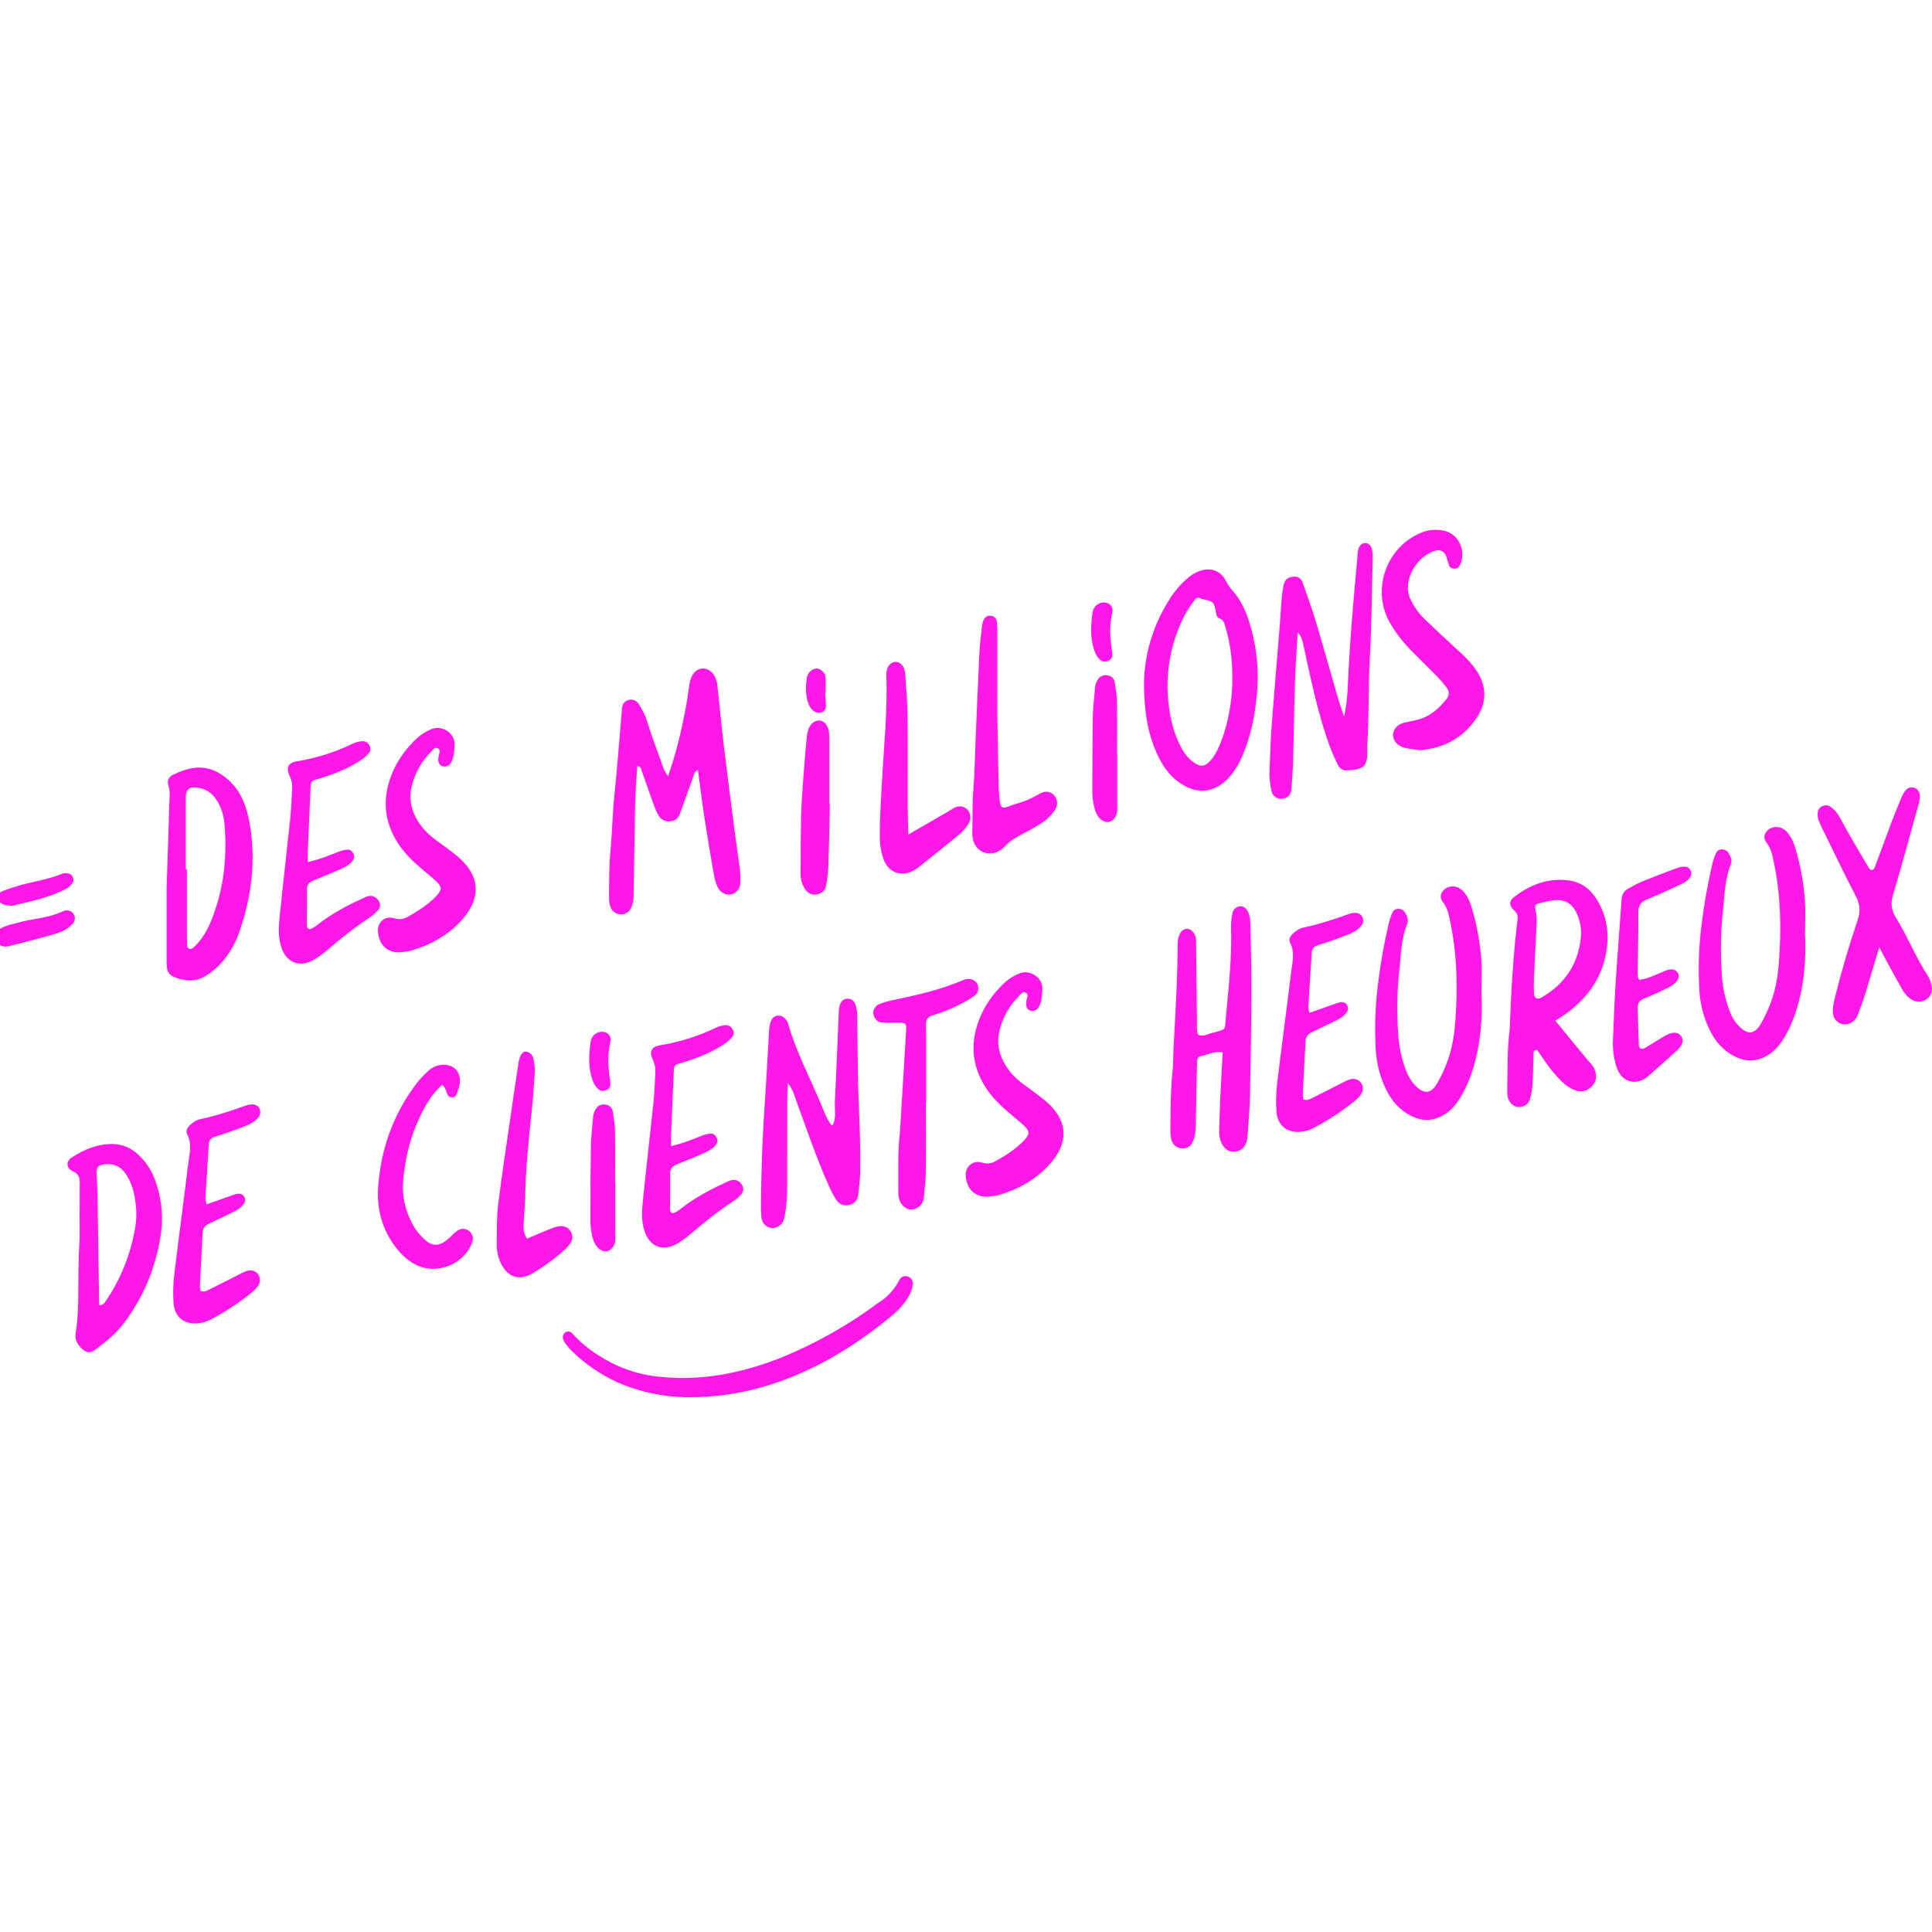 <svg width="256" height="256" viewBox="0 0 256 256" fill="none" xmlns="http://www.w3.org/2000/svg">
<g clip-path="url(#clip0_1245_2681)">
<path d="M249.007 125.507C248.303 127.867 247.735 129.826 247.129 131.774C246.836 132.714 246.498 133.643 246.129 134.556C246.039 134.788 245.904 134.999 245.731 135.178C245.559 135.357 245.353 135.5 245.125 135.598C244.05 136.06 242.935 135.352 242.865 134.156C242.823 133.446 242.991 132.762 243.164 132.074C244.023 128.653 245.007 125.27 246.145 121.934C246.539 120.778 246.469 119.814 245.901 118.729C244.494 116.045 243.19 113.305 241.851 110.586C241.54 109.95 241.214 109.322 240.968 108.664C240.857 108.332 240.82 107.979 240.862 107.631C240.934 106.899 241.857 106.457 242.475 106.858C243.132 107.282 243.558 107.877 243.94 108.593C245.098 110.77 246.379 112.879 247.635 115.005C247.866 115.4 248.252 115.363 248.411 114.941C249.13 113.033 249.823 111.105 250.543 109.193C250.939 108.138 251.368 107.094 251.791 106.049C251.919 105.721 252.068 105.402 252.239 105.094C252.595 104.468 253.081 104.226 253.612 104.373C254.143 104.521 254.46 105.037 254.387 105.715C254.317 106.202 254.209 106.682 254.064 107.152C253.003 110.954 251.976 114.765 250.845 118.545C250.512 119.655 250.582 120.56 251.191 121.539C252.755 124.053 253.819 126.84 255.464 129.32C255.728 129.718 255.869 130.223 255.968 130.699C256.037 131.049 255.993 131.412 255.843 131.736C255.692 132.06 255.443 132.328 255.131 132.501C254.53 132.832 253.916 132.81 253.321 132.461C252.756 132.13 252.357 131.636 252.041 131.082C251.382 129.916 250.739 128.742 250.096 127.569C249.792 127.011 249.507 126.452 249.007 125.507Z" fill="#FF17E9"/>
<path d="M239.177 123.693C239.322 126.735 239.123 129.752 238.353 132.712C237.907 134.428 237.292 136.074 236.361 137.589C235.646 138.756 234.753 139.717 233.429 140.225C232.461 140.596 231.52 140.632 230.546 140.274C228.878 139.659 227.67 138.53 226.818 136.998C225.805 135.178 225.292 133.204 225.168 131.143C225.01 128.326 225.103 125.501 225.447 122.701C225.775 119.972 226.25 117.262 226.868 114.584C226.988 114.035 227.17 113.502 227.409 112.994C227.7 112.398 228.621 112.406 229 112.969C229.318 113.453 229.562 113.99 229.332 114.56C228.522 116.56 228.525 118.702 228.291 120.787C227.972 123.588 227.972 126.419 228.152 129.24C228.258 130.789 228.582 132.316 229.112 133.776C229.399 134.576 229.793 135.322 230.396 135.945C231.536 137.124 232.453 137.092 233.284 135.726C233.78 134.875 234.206 133.983 234.556 133.061C235.24 131.343 235.547 129.52 235.696 127.7C236.072 123.114 235.969 118.542 234.996 114.022C234.817 113.189 234.643 112.373 234.093 111.683C233.763 111.269 233.661 110.805 233.987 110.316C234.329 109.801 234.804 109.574 235.419 109.583C236.035 109.591 236.487 109.908 236.867 110.345C237.386 110.943 237.672 111.664 237.899 112.41C238.587 114.708 239.013 117.076 239.172 119.47C239.257 120.867 239.177 122.283 239.177 123.693Z" fill="#FF17E9"/>
<path d="M217.203 129.834C218.361 129.701 219.362 129.168 220.394 128.742C220.789 128.578 221.165 128.407 221.608 128.456C221.785 128.472 221.953 128.539 222.093 128.648C222.233 128.756 222.339 128.903 222.398 129.07C222.504 129.335 222.427 129.619 222.264 129.871C221.946 130.367 221.461 130.671 220.958 130.917C219.945 131.412 218.918 131.884 217.873 132.301C217.259 132.545 216.979 132.92 217.002 133.573C217.058 135.195 217.085 136.817 217.156 138.438C217.179 138.968 217.544 139.119 218.038 138.824C218.947 138.282 219.829 137.693 220.755 137.183C221.71 136.653 222.452 136.759 222.812 137.381C223.119 137.911 222.969 138.476 222.181 139.211C220.942 140.365 219.661 141.473 218.394 142.597C216.997 143.835 214.863 143.667 214.141 141.203C213.819 140.118 213.679 138.986 213.726 137.855C213.832 135.39 213.909 132.922 214.066 130.46C214.303 126.731 214.611 123.006 214.858 119.277C214.904 118.574 215.152 118.055 215.767 117.728C216.382 117.402 217.006 117.048 217.656 116.781C219.156 116.17 220.67 115.593 222.189 115.026C222.519 114.909 222.866 114.844 223.216 114.834C223.598 114.817 223.874 115.046 224.039 115.388C224.215 115.754 224.084 116.082 223.859 116.366C223.451 116.882 222.843 117.124 222.274 117.39C220.933 118.016 219.584 118.63 218.212 119.183C217.372 119.521 217.074 120.031 217.087 120.951C217.12 123.42 217.032 125.891 217.005 128.36C217.001 128.834 216.906 129.333 217.203 129.834Z" fill="#FF17E9"/>
<path d="M212.697 126.848C213.281 124.291 213.087 121.796 211.758 119.47C210.91 117.991 209.694 116.926 207.98 116.677C205.244 116.279 202.829 117.17 200.678 118.823C199.959 119.376 199.916 119.965 200.583 120.58C200.986 120.952 201.154 121.243 201.085 121.815C200.538 126.366 200.247 130.933 200.078 135.519C200.065 135.871 200.067 136.226 200.023 136.579C199.686 139.176 199.798 141.791 199.719 144.397C199.704 144.749 199.735 145.101 199.811 145.446C199.981 146.168 200.675 146.739 201.324 146.695C202.02 146.647 202.546 146.285 202.739 145.611C202.914 145.002 203.024 144.377 203.066 143.745C203.146 142.408 203.155 141.066 203.201 139.726C203.21 139.471 203.142 139.153 203.664 139.102C204.026 139.626 204.425 140.196 204.817 140.771C205.453 141.704 206.184 142.57 206.997 143.355C207.448 143.804 207.98 144.164 208.565 144.415C209.464 144.786 210.242 144.638 210.898 143.981C211.555 143.325 211.651 142.554 211.271 141.649C211.071 141.175 210.7 140.854 210.386 140.476C208.994 138.799 207.616 137.108 206.086 135.243C206.732 134.819 207.217 134.535 207.666 134.201C210.179 132.321 211.992 129.942 212.697 126.848ZM204.219 132.197C203.677 132.508 203.281 132.245 203.259 131.593C203.236 130.891 203.226 130.187 203.259 129.486C203.365 127.173 203.495 124.861 203.601 122.547C203.623 122.06 203.645 121.557 203.556 121.082C203.321 119.837 203.293 119.834 204.209 119.631C204.688 119.525 205.163 119.388 205.648 119.313C207.364 119.065 208.469 119.737 209.075 121.394C209.386 122.187 209.531 123.037 209.499 123.889C209.224 127.599 207.431 130.355 204.219 132.197Z" fill="#FF17E9"/>
<path d="M196.297 131.569C196.442 134.611 196.243 137.627 195.473 140.588C195.027 142.303 194.412 143.95 193.481 145.465C192.766 146.631 191.873 147.593 190.549 148.101C189.581 148.472 188.64 148.508 187.666 148.15C185.998 147.535 184.79 146.406 183.937 144.873C182.925 143.054 182.412 141.08 182.288 139.018C182.13 136.202 182.223 133.376 182.567 130.576C182.895 127.847 183.37 125.138 183.988 122.46C184.108 121.911 184.29 121.377 184.529 120.869C184.82 120.273 185.741 120.282 186.12 120.845C186.438 121.328 186.682 121.866 186.452 122.435C185.642 124.436 185.645 126.578 185.411 128.663C185.092 131.464 185.092 134.295 185.272 137.115C185.378 138.665 185.702 140.192 186.232 141.651C186.519 142.452 186.913 143.198 187.516 143.821C188.656 145 189.573 144.968 190.404 143.602C190.9 142.75 191.326 141.859 191.676 140.937C192.36 139.219 192.667 137.396 192.816 135.576C193.192 130.99 193.089 126.418 192.116 121.898C191.937 121.064 191.763 120.249 191.213 119.559C190.883 119.145 190.781 118.681 191.107 118.192C191.449 117.677 191.924 117.45 192.539 117.458C193.155 117.467 193.607 117.784 193.987 118.221C194.506 118.819 194.792 119.54 195.019 120.286C195.707 122.584 196.133 124.952 196.292 127.346C196.377 128.743 196.297 130.159 196.297 131.569Z" fill="#FF17E9"/>
<path d="M173.501 134.21C174.684 133.792 175.669 133.44 176.657 133.097C176.987 132.982 177.319 132.84 177.662 132.798C177.837 132.767 178.017 132.794 178.175 132.876C178.333 132.958 178.459 133.09 178.535 133.251C178.717 133.614 178.608 133.95 178.385 134.232C177.938 134.802 177.294 135.108 176.66 135.416C175.705 135.876 174.751 136.315 173.805 136.786C173.347 137.014 173.021 137.345 172.995 137.919C172.883 140.24 172.745 142.56 172.632 144.881C172.618 145.154 172.688 145.429 172.716 145.676C173.228 145.888 173.601 145.626 173.964 145.448C175.227 144.827 176.473 144.176 177.729 143.54C178.103 143.35 178.471 143.138 178.874 143.019C179.484 142.836 180.089 143.066 180.369 143.51C180.523 143.748 180.598 144.029 180.583 144.312C180.567 144.595 180.463 144.866 180.285 145.087C180.068 145.365 179.822 145.62 179.552 145.846C177.858 147.227 176.03 148.435 174.094 149.451C173.597 149.719 173.053 149.891 172.492 149.958C170.607 150.177 169.299 149.216 169.142 147.316C169.046 146.05 169.077 144.778 169.234 143.519C169.818 138.625 170.493 133.744 171.079 128.851C171.235 127.55 171.623 126.22 170.946 124.918C170.74 124.522 170.922 124.089 171.257 123.77C171.672 123.379 172.127 123.028 172.693 122.914C174.765 122.48 176.765 121.817 178.751 121.101C179.017 121.008 179.296 120.96 179.577 120.958C179.939 120.958 180.273 121.087 180.471 121.42C180.584 121.602 180.639 121.813 180.628 122.027C180.618 122.241 180.544 122.446 180.415 122.617C179.944 123.265 179.222 123.613 178.506 123.889C177.263 124.378 175.996 124.814 174.722 125.216C174.192 125.382 173.849 125.601 173.813 126.197C173.669 128.587 173.507 130.975 173.364 133.365C173.351 133.567 173.427 133.774 173.501 134.21Z" fill="#FF17E9"/>
<path d="M158.767 137.129C159.438 137.38 160.039 137.022 160.621 136.867C162.575 136.336 162.273 136.568 162.431 134.852C162.799 130.85 163.251 126.855 163.121 122.824C163.116 122.19 163.183 121.558 163.321 120.939C163.42 120.444 163.963 120.066 164.402 120.084C164.882 120.102 165.159 120.411 165.357 120.804C165.655 121.388 165.681 122.027 165.692 122.663C165.742 125.626 165.833 128.591 165.819 131.555C165.799 136.072 165.728 140.589 165.632 145.106C165.594 146.867 165.438 148.625 165.321 150.384C165.303 150.736 165.241 151.084 165.135 151.42C165.025 151.758 164.813 152.054 164.529 152.267C164.244 152.48 163.9 152.599 163.544 152.608C162.824 152.638 162.325 152.276 161.988 151.697C161.67 151.141 161.516 150.507 161.545 149.867C161.592 148.317 161.632 146.766 161.703 145.215C161.79 143.323 161.906 141.431 162.015 139.439C160.859 139.254 159.983 139.782 159.056 139.962C158.744 140.022 158.632 140.301 158.622 140.598C158.605 141.092 158.595 141.586 158.584 142.082C158.538 144.415 158.487 146.739 158.449 149.069C158.437 149.78 158.379 150.479 158.111 151.145C157.825 151.86 157.351 152.205 156.683 152.184C155.953 152.166 155.361 151.692 155.185 150.929C155.112 150.585 155.078 150.233 155.087 149.881C155.109 147.27 155.087 144.66 155.358 142.057C155.475 140.936 155.453 139.802 155.512 138.673C155.742 134.306 156.025 129.941 156.036 125.565C156.036 124.929 156.052 124.292 156.354 123.706C156.524 123.381 156.787 123.135 157.154 123.084C157.626 123.018 157.959 123.296 158.207 123.657C158.551 124.154 158.488 124.74 158.495 125.299C158.537 128.545 158.56 131.793 158.601 135.04C158.628 135.738 158.497 136.449 158.767 137.129Z" fill="#FF17E9"/>
<path d="M130.89 158.567C129.499 158.649 128.143 157.857 127.966 155.867C127.853 154.604 128.891 153.672 130.118 154.045C130.81 154.257 131.329 154.194 131.907 153.865C133.32 153.061 134.701 152.211 135.801 150.989C136.457 150.261 136.45 149.898 135.728 149.201C135.171 148.663 134.561 148.182 133.967 147.682C132.669 146.588 131.442 145.434 130.53 143.976C128.799 141.208 128.559 138.299 129.682 135.266C130.402 133.314 131.584 131.661 133.093 130.234C133.665 129.708 134.327 129.288 135.046 128.994C136.39 128.416 138.227 129.468 138.121 131.131C138.072 131.909 138.052 132.679 137.674 133.388C137.585 133.581 137.434 133.74 137.246 133.839C137.059 133.939 136.843 133.973 136.633 133.939C136.232 133.893 135.946 133.488 135.954 133.005C135.954 132.867 135.994 132.728 136.008 132.588C136.048 132.205 136.405 131.724 135.832 131.503C135.451 131.357 135.224 131.77 134.99 132.007C133.736 133.258 132.855 134.833 132.444 136.555C132.029 138.252 132.387 139.76 133.268 141.197C133.866 142.174 134.671 142.96 135.579 143.644C136.534 144.365 137.529 145.043 138.451 145.808C141.56 148.385 141.73 151.4 138.981 154.39C137.161 156.369 134.893 157.595 132.349 158.348C131.886 158.487 131.376 158.497 130.89 158.567Z" fill="#FF17E9"/>
<path d="M122.692 146.085C122.692 149.12 122.715 152.156 122.68 155.19C122.668 156.315 122.522 157.439 122.428 158.563C122.414 158.774 122.37 158.982 122.297 159.18C122.039 159.833 121.508 160.165 120.849 160.278C120.319 160.369 119.63 159.899 119.326 159.323C119.084 158.87 119.027 158.388 119.03 157.889C119.049 155.279 118.938 152.667 119.242 150.064C119.284 149.714 119.29 149.361 119.311 149.009C119.568 144.786 119.824 140.563 120.079 136.34C120.12 135.675 119.942 135.512 119.205 135.514C118.431 135.514 117.654 135.547 116.884 135.493C116.247 135.448 115.886 135 115.731 134.41C115.606 133.933 115.964 133.263 116.519 133.047C117.112 132.821 117.722 132.643 118.344 132.517C121.448 131.86 124.545 131.186 127.478 129.927C127.672 129.841 127.874 129.776 128.082 129.732C128.64 129.621 129.293 129.93 129.517 130.394C129.636 130.652 129.665 130.942 129.6 131.219C129.535 131.495 129.379 131.742 129.157 131.92C128.641 132.287 128.101 132.618 127.54 132.912C126.299 133.585 124.991 134.124 123.636 134.521C122.989 134.715 122.682 135.028 122.702 135.702C122.727 136.619 122.725 137.537 122.725 138.459C122.725 140.999 122.725 143.54 122.725 146.082L122.692 146.085Z" fill="#FF17E9"/>
<path d="M104.392 143.514C104.358 144.468 104.318 145.076 104.317 145.678C104.31 149.417 104.307 153.155 104.309 156.894C104.309 158.235 104.268 159.573 104.011 160.896C103.973 161.174 103.914 161.449 103.834 161.718C103.629 162.281 102.926 162.739 102.349 162.726C101.993 162.716 101.652 162.579 101.388 162.339C101.124 162.099 100.955 161.773 100.911 161.419C100.843 160.789 100.817 160.155 100.835 159.521C100.862 154.937 101.039 150.358 101.365 145.785C101.577 142.691 101.72 139.593 101.912 136.498C101.93 136.078 102.016 135.663 102.165 135.27C102.495 134.454 103.485 134.331 104.055 135.005C104.19 135.165 104.342 135.339 104.397 135.535C105.452 139.282 107.282 142.714 108.777 146.279C109.181 147.242 109.519 148.251 110.176 149.089C110.205 149.098 110.237 149.1 110.267 149.094C110.297 149.089 110.326 149.076 110.351 149.057C110.855 148.072 110.572 147.009 110.624 145.982C110.82 142.181 110.955 138.377 111.125 134.575C111.15 134.016 111.11 133.441 111.39 132.918C111.569 132.584 111.84 132.369 112.213 132.339C112.666 132.303 113.04 132.47 113.255 132.898C113.616 133.62 113.58 134.403 113.593 135.178C113.654 138.987 113.636 142.798 113.805 146.602C113.935 149.492 114.017 152.379 113.98 155.269C113.967 156.251 113.845 157.235 113.741 158.215C113.658 158.998 113.218 159.523 112.439 159.683C111.745 159.826 111.166 159.534 110.799 158.967C110.424 158.372 110.095 157.749 109.815 157.104C108.202 153.499 106.938 149.755 105.578 146.049C105.302 145.292 105.134 144.464 104.392 143.514Z" fill="#FF17E9"/>
<path d="M88.921 151.863C90.522 151.499 91.748 150.978 92.989 150.492C93.377 150.334 93.788 150.238 94.206 150.208C94.58 150.189 94.842 150.471 94.993 150.816C95.05 150.944 95.073 151.085 95.058 151.226C95.044 151.366 94.992 151.499 94.909 151.613C94.542 152.17 93.971 152.472 93.399 152.729C92.179 153.278 90.941 153.783 89.7 154.28C89.115 154.513 88.791 154.854 88.798 155.53C88.817 157.08 88.784 158.631 88.78 160.182C88.78 160.379 88.78 160.598 89.133 160.761C89.743 160.62 90.246 160.11 90.799 159.713C92.58 158.427 94.51 157.421 96.508 156.52C97.072 156.266 97.588 156.239 98.068 156.695C98.532 157.137 98.644 157.755 98.253 158.204C97.932 158.576 97.563 158.904 97.154 159.177C95.139 160.49 93.281 161.999 91.453 163.553C90.919 164.015 90.346 164.428 89.739 164.788C87.83 165.898 86.085 165.205 85.403 163.126C84.971 161.813 85.049 160.467 85.183 159.141C85.629 154.727 86.149 150.32 86.608 145.908C86.74 144.648 86.762 143.375 86.838 142.108C86.88 141.551 86.773 140.992 86.529 140.489C85.984 139.339 86.302 138.697 87.476 138.505C90.051 138.086 92.552 137.296 94.9 136.158C95.282 135.982 95.692 135.874 96.111 135.84C96.564 135.797 96.917 136.052 97.12 136.468C97.201 136.626 97.232 136.806 97.207 136.982C97.183 137.159 97.105 137.323 96.983 137.454C96.652 137.817 96.278 138.137 95.868 138.408C94.383 139.385 92.761 140.053 91.082 140.602C90.681 140.732 90.273 140.845 89.868 140.965C89.484 141.079 89.293 141.333 89.296 141.734C89.296 141.804 89.286 141.875 89.283 141.946C89.161 144.762 89.039 147.577 88.919 150.391C88.901 150.81 88.921 151.228 88.921 151.863Z" fill="#FF17E9"/>
<path fill-rule="evenodd" clip-rule="evenodd" d="M80.891 137.991C81.053 137.324 80.546 136.759 79.86 136.713C79.471 136.69 79.087 136.817 78.788 137.069C78.49 137.32 78.299 137.677 78.257 138.065C78.029 139.729 77.933 141.405 78.488 143.042C78.671 143.584 78.924 144.063 79.401 144.409C79.9 144.769 80.801 144.41 80.876 143.795C80.895 143.588 80.884 143.38 80.846 143.176C80.567 141.444 80.467 139.722 80.891 137.991ZM81.536 163.539V156.783H81.504C81.504 156.119 81.506 155.455 81.508 154.792C81.513 153.132 81.519 151.473 81.491 149.815C81.478 149.022 81.35 148.228 81.223 147.441C81.216 147.396 81.209 147.351 81.202 147.307C81.116 146.774 80.767 146.438 80.209 146.364C79.965 146.319 79.714 146.351 79.488 146.454C79.263 146.557 79.075 146.727 78.949 146.941C78.725 147.3 78.597 147.712 78.578 148.135C78.548 148.515 78.512 148.895 78.476 149.275C78.393 150.156 78.31 151.037 78.295 151.919C78.25 154.427 78.244 156.935 78.237 159.442C78.235 160.102 78.234 160.762 78.231 161.422C78.218 161.914 78.243 162.407 78.305 162.896C78.412 163.593 78.536 164.291 78.901 164.911C79.281 165.551 79.918 165.915 80.448 165.789C81.016 165.653 81.464 165.086 81.526 164.387C81.545 164.182 81.541 163.977 81.538 163.773C81.537 163.695 81.536 163.617 81.536 163.539Z" fill="#FF17E9"/>
<path d="M69.836 164.129C71.003 163.64 72.089 163.149 73.204 162.721C74.415 162.258 75.179 162.436 75.643 163.205C76.04 163.871 75.868 164.615 74.99 165.432C73.599 166.735 72.059 167.869 70.401 168.81C68.734 169.745 67.239 169.178 66.392 167.431C66.01 166.67 65.816 165.829 65.826 164.978C65.858 163.217 65.783 161.438 65.998 159.696C66.529 155.434 67.184 151.187 67.801 146.935C68.093 144.913 68.383 142.889 68.7 140.872C68.871 139.78 69.29 139.221 69.804 139.355C70.659 139.581 70.719 140.34 70.815 141.035C70.87 141.455 70.881 141.879 70.847 142.301C70.727 143.989 70.635 145.68 70.442 147.361C70.013 151.214 69.653 155.07 69.575 158.95C69.553 160.005 69.43 161.058 69.391 162.113C69.359 162.74 69.349 163.387 69.836 164.129Z" fill="#FF17E9"/>
<path d="M58.577 143.754C56.868 145.294 55.951 147.206 55.13 149.148C54.19 151.374 53.706 153.728 53.446 156.118C53.212 158.168 53.611 160.239 54.589 162.056C54.809 162.498 55.074 162.916 55.379 163.305C57.022 165.277 58.05 165.531 59.887 163.7C60.126 163.441 60.397 163.213 60.692 163.021C61.144 162.756 61.629 162.739 62.085 163.061C62.321 163.221 62.498 163.453 62.59 163.723C62.681 163.993 62.681 164.286 62.59 164.556C61.586 167.501 57.86 169.009 55.108 167.587C54.016 167.025 53.152 166.219 52.417 165.248C50.626 162.888 49.902 160.15 50.107 157.283C50.468 152.259 52.104 147.635 55.179 143.583C55.658 142.974 56.188 142.406 56.763 141.887C57.177 141.497 57.695 141.236 58.254 141.137C59.991 140.827 61.185 141.956 60.898 143.693C60.801 144.176 60.652 144.647 60.454 145.098C60.3 145.478 59.605 145.511 59.377 145.169C59.107 144.761 59.153 144.194 58.577 143.754Z" fill="#FF17E9"/>
<path d="M27.36 159.588C28.542 159.17 29.527 158.818 30.515 158.475C30.845 158.36 31.177 158.218 31.52 158.176C31.695 158.145 31.875 158.172 32.033 158.254C32.191 158.336 32.318 158.467 32.393 158.629C32.575 158.992 32.466 159.328 32.243 159.61C31.796 160.18 31.152 160.486 30.518 160.794C29.563 161.254 28.609 161.693 27.663 162.164C27.205 162.392 26.879 162.723 26.853 163.297C26.741 165.618 26.603 167.938 26.49 170.259C26.476 170.531 26.546 170.807 26.574 171.054C27.086 171.266 27.459 171.004 27.822 170.826C29.085 170.205 30.331 169.554 31.587 168.918C31.961 168.728 32.329 168.516 32.732 168.397C33.342 168.214 33.947 168.444 34.227 168.888C34.381 169.126 34.456 169.407 34.441 169.69C34.425 169.973 34.321 170.244 34.143 170.465C33.926 170.743 33.68 170.998 33.41 171.224C31.716 172.605 29.887 173.813 27.952 174.829C27.455 175.097 26.911 175.268 26.35 175.336C24.465 175.555 23.157 174.594 23 172.693C22.904 171.428 22.935 170.156 23.092 168.896C23.676 164.003 24.351 159.122 24.937 154.229C25.093 152.928 25.481 151.598 24.804 150.296C24.598 149.9 24.78 149.466 25.115 149.148C25.53 148.757 25.985 148.406 26.551 148.292C28.623 147.858 30.623 147.195 32.609 146.479C32.875 146.386 33.154 146.338 33.435 146.336C33.797 146.336 34.131 146.465 34.329 146.798C34.442 146.98 34.497 147.191 34.486 147.405C34.477 147.619 34.402 147.824 34.273 147.995C33.802 148.643 33.08 148.991 32.364 149.267C31.121 149.756 29.854 150.192 28.58 150.594C28.05 150.76 27.707 150.978 27.671 151.575C27.527 153.965 27.365 156.353 27.222 158.743C27.209 158.944 27.285 159.152 27.36 159.588Z" fill="#FF17E9"/>
<path d="M20.585 156.465C20.121 155.128 19.335 153.926 18.295 152.966C17.316 152.071 16.189 151.594 14.853 151.587C12.874 151.587 11.141 152.312 9.521 153.362C8.724 153.88 8.742 154.781 9.638 155.187C10.453 155.556 10.578 156.054 10.569 156.821C10.541 159.709 10.558 162.598 10.558 164.291C10.181 169.209 10.644 172.957 10.02 176.667C9.879 177.503 10.271 178.167 10.868 178.728C11.434 179.258 11.95 179.344 12.565 178.886C13.98 177.835 15.347 176.738 16.426 175.309C18.984 171.916 20.562 168.13 21.251 163.952C21.683 161.441 21.454 158.86 20.585 156.465ZM17.609 164.187C16.932 167.144 15.702 169.946 13.983 172.445C13.828 172.669 13.687 172.922 13.142 172.946C13.07 168.006 13.003 163.155 12.923 158.304C12.906 157.32 12.824 156.337 12.792 155.353C12.771 154.717 13.018 154.432 13.609 154.325C15.079 154.061 16.107 154.545 16.928 155.968C17.682 157.275 17.935 158.725 18.044 160.21C18.144 161.566 17.913 162.887 17.609 164.187Z" fill="#FF17E9"/>
<path d="M188.187 99.414C187.494 99.308 186.788 99.243 186.104 99.083C185.149 98.859 184.532 98.097 184.594 97.309C184.651 96.567 185.216 95.968 186.1 95.752C186.714 95.601 187.342 95.51 187.951 95.342C189.517 94.911 190.662 93.882 191.653 92.656C192.059 92.155 192.07 91.607 191.686 91.101C191.305 90.595 190.893 90.114 190.451 89.66C189.315 88.5 188.147 87.373 187.009 86.216C185.912 85.115 184.961 83.878 184.179 82.535C181.668 78.161 183.673 72.462 188.37 70.561C189.361 70.164 190.453 70.095 191.486 70.364C193.395 70.835 194.349 73.227 193.395 74.975C193.329 75.1 193.228 75.203 193.104 75.271C192.98 75.34 192.839 75.37 192.698 75.359C192.395 75.349 192.126 75.215 192.017 74.941C191.838 74.488 191.752 73.997 191.567 73.548C191.459 73.323 191.28 73.14 191.057 73.029C190.834 72.917 190.581 72.883 190.336 72.933C187.767 73.549 185.716 76.941 186.903 79.414C187.351 80.376 187.968 81.25 188.725 81.993C190.096 83.314 191.485 84.616 192.893 85.899C193.885 86.804 194.872 87.702 195.625 88.831C197.033 90.941 197.045 93.072 195.637 95.16C193.869 97.788 191.328 99.122 188.187 99.414Z" fill="#FF17E9"/>
<path d="M178.099 94.954C178.379 93.659 178.542 92.34 178.586 91.015C178.832 85.241 179.336 79.486 179.871 73.732C179.917 73.245 179.888 72.742 180.213 72.32C180.292 72.204 180.399 72.109 180.525 72.045C180.65 71.981 180.79 71.949 180.931 71.953C181.072 71.957 181.21 71.998 181.33 72.073C181.45 72.147 181.548 72.252 181.614 72.377C181.872 72.824 181.913 73.307 181.899 73.808C181.773 78.389 181.751 82.977 181.493 87.55C181.309 90.793 181.387 94.034 181.252 97.272C181.216 98.12 181.146 98.969 181.166 99.808C181.201 101.692 180.373 102.018 178.392 102.084C177.852 102.102 177.457 101.753 177.237 101.282C176.849 100.454 176.462 99.621 176.152 98.762C175.074 95.774 174.312 92.696 173.612 89.603C173.285 88.16 172.982 86.712 172.666 85.266C172.549 84.736 172.364 84.228 171.953 83.782C171.828 86.009 171.66 88.226 171.588 90.45C171.481 93.834 171.448 97.218 171.354 100.603C171.318 101.939 171.225 103.275 171.117 104.607C171.063 105.271 170.673 105.679 170.106 105.809C169.347 105.983 168.674 105.609 168.486 104.84C168.259 103.877 168.172 102.887 168.229 101.9C168.315 100.069 168.345 98.236 168.482 96.409C168.833 91.773 169.233 87.142 169.607 82.507C169.691 81.454 169.732 80.395 169.825 79.343C169.875 78.711 169.968 78.084 170.102 77.465C170.264 76.754 170.717 76.448 171.48 76.404C172.066 76.373 172.435 76.709 172.605 77.193C173.241 78.985 173.884 80.777 174.429 82.601C175.44 85.975 176.381 89.369 177.362 92.752C177.532 93.34 177.75 93.917 178.099 94.954Z" fill="#FF17E9"/>
<path d="M165.432 82.119C164.976 80.733 164.351 79.429 163.376 78.33C162.996 77.916 162.675 77.452 162.421 76.951C161.813 75.71 160.567 75.2 159.224 75.573C158.386 75.807 157.699 76.296 157.066 76.871C156.161 77.715 155.382 78.685 154.752 79.751C152.596 83.273 151.614 87.12 151.585 90.601C151.608 94.409 152.115 97.485 153.537 100.355C154.302 101.901 155.34 103.218 156.881 104.083C158.886 105.204 160.838 104.957 162.502 103.366C163.411 102.497 164.053 101.444 164.556 100.308C165.723 97.666 166.279 94.887 166.542 92.017C166.861 88.677 166.483 85.306 165.432 82.119ZM163.294 90.453C163.237 92.549 162.884 95.405 161.846 98.142C161.507 99.035 161.118 99.906 160.505 100.65C159.699 101.629 159.076 101.704 158.058 100.939C157.127 100.239 156.574 99.258 156.107 98.218C155.415 96.657 155.04 95.007 154.849 93.322C154.411 89.627 154.983 85.882 156.503 82.485C156.968 81.456 157.546 80.483 158.227 79.582C158.46 79.264 158.702 79.052 159.104 79.311C159.166 79.344 159.234 79.366 159.304 79.377C160.865 79.73 160.868 79.73 161.137 81.243C161.189 81.536 161.276 81.839 161.555 81.934C162.172 82.146 162.261 82.676 162.403 83.178C163.025 85.288 163.33 87.444 163.294 90.453Z" fill="#FF17E9"/>
<path fill-rule="evenodd" clip-rule="evenodd" d="M147.398 81.109C147.561 80.442 147.054 79.877 146.368 79.832C145.978 79.808 145.594 79.935 145.295 80.187C144.997 80.439 144.807 80.796 144.764 81.183C144.536 82.847 144.441 84.523 144.995 86.161C145.179 86.702 145.431 87.182 145.908 87.527C146.407 87.888 147.308 87.528 147.384 86.913C147.402 86.707 147.392 86.498 147.353 86.294C147.074 84.563 146.974 82.841 147.398 81.109ZM148.043 106.657V99.901H148.011C148.011 99.237 148.014 98.574 148.016 97.91C148.021 96.251 148.026 94.592 147.999 92.934C147.986 92.14 147.858 91.347 147.731 90.559C147.724 90.514 147.716 90.47 147.709 90.425C147.623 89.893 147.274 89.557 146.717 89.483C146.473 89.438 146.221 89.469 145.996 89.572C145.77 89.675 145.582 89.845 145.457 90.059C145.232 90.419 145.104 90.83 145.085 91.253C145.055 91.633 145.019 92.013 144.984 92.393C144.901 93.274 144.818 94.155 144.802 95.037C144.758 97.545 144.751 100.053 144.745 102.561C144.743 103.221 144.741 103.88 144.739 104.54C144.726 105.033 144.75 105.526 144.813 106.015C144.919 106.711 145.043 107.409 145.409 108.029C145.789 108.67 146.425 109.033 146.955 108.907C147.524 108.772 147.971 108.204 148.034 107.506C148.052 107.3 148.049 107.095 148.046 106.891C148.044 106.813 148.043 106.735 148.043 106.657Z" fill="#FF17E9"/>
<path d="M132.154 95.142C132.196 97.326 132.26 100.639 132.322 103.95C132.322 104.091 132.322 104.233 132.33 104.374C132.566 107.936 132.534 107.097 135.113 106.365C136.068 106.095 136.936 105.641 137.801 105.158C138.572 104.726 139.225 104.863 139.71 105.426C140.166 105.956 140.21 106.737 139.756 107.379C139.223 108.129 138.543 108.762 137.757 109.241C137.097 109.646 136.417 110.018 135.732 110.379C134.795 110.873 133.857 111.352 133.133 112.16C132.944 112.369 132.725 112.551 132.484 112.698C130.993 113.617 129.245 112.858 128.899 111.136C128.841 110.787 128.821 110.434 128.839 110.082C128.875 108.179 128.839 106.27 128.992 104.376C129.143 102.547 129.166 100.719 129.24 98.889C129.405 94.807 129.572 90.725 129.77 86.644C129.828 85.45 129.982 84.26 130.107 83.069C130.132 82.79 130.195 82.514 130.295 82.252C130.464 81.828 130.768 81.541 131.256 81.583C131.471 81.59 131.675 81.677 131.83 81.826C131.984 81.975 132.078 82.177 132.092 82.391C132.145 82.951 132.167 83.514 132.155 84.077C132.157 87.386 132.154 90.699 132.154 95.142Z" fill="#FF17E9"/>
<path d="M120.359 110.579C122.331 109.441 123.965 108.498 125.603 107.551C125.847 107.41 126.082 107.252 126.322 107.108C126.929 106.743 127.525 106.731 128.088 107.19C128.597 107.605 128.762 108.477 128.353 109.121C128.02 109.66 127.605 110.145 127.124 110.558C125.335 112.042 123.505 113.483 121.687 114.936C121.521 115.067 121.346 115.186 121.163 115.292C119.474 116.272 117.724 115.671 117.067 113.825C116.743 112.89 116.579 111.907 116.583 110.918C116.563 108.374 116.734 105.849 116.876 103.315C117.134 98.742 117.606 94.176 117.452 89.586C117.433 89.012 117.498 88.465 117.936 88.021C118.033 87.92 118.15 87.84 118.28 87.786C118.409 87.731 118.548 87.704 118.689 87.705C118.829 87.706 118.968 87.735 119.096 87.791C119.225 87.847 119.341 87.928 119.437 88.031C119.797 88.414 119.926 88.879 119.956 89.381C120.062 91.209 120.236 93.037 120.257 94.866C120.304 98.816 120.266 102.767 120.275 106.716C120.277 107.905 120.325 109.092 120.359 110.579Z" fill="#FF17E9"/>
<path fill-rule="evenodd" clip-rule="evenodd" d="M109.374 92.352C109.359 92.184 109.345 92.015 109.332 91.847L109.4 91.851C109.4 91.64 109.403 91.429 109.406 91.218C109.412 90.73 109.419 90.243 109.391 89.758C109.359 89.206 108.842 88.677 108.347 88.592C107.876 88.506 107.266 88.895 107.028 89.44C106.965 89.564 106.919 89.697 106.894 89.834C106.769 90.879 106.716 91.926 107.018 92.951C107.157 93.422 107.383 93.862 107.78 94.181C108.131 94.464 108.522 94.549 108.946 94.364C109.313 94.202 109.452 93.875 109.446 93.516C109.441 93.128 109.407 92.74 109.374 92.352ZM109.915 108.734C109.93 108.006 109.945 107.277 109.961 106.548L109.89 106.552C109.894 103.8 109.894 101.048 109.89 98.296C109.899 97.871 109.883 97.446 109.845 97.023C109.752 96.177 109.262 95.556 108.646 95.473C108.03 95.39 107.357 95.898 107.107 96.674C107 97.01 106.929 97.356 106.895 97.707C106.747 99.321 106.6 100.936 106.485 102.553C106.465 102.835 106.444 103.118 106.424 103.4C106.311 104.947 106.198 106.494 106.156 108.042C106.108 109.809 106.101 111.574 106.094 113.342C106.091 114.115 106.088 114.888 106.082 115.662C106.057 116.373 106.233 117.076 106.589 117.692C106.937 118.268 107.468 118.646 108.173 118.529C108.842 118.419 109.358 118.034 109.471 117.319C109.621 116.487 109.719 115.646 109.764 114.802C109.831 112.78 109.873 110.759 109.915 108.734Z" fill="#FF17E9"/>
<path d="M88.513 102.873C89.587 99.832 90.239 97.023 90.796 94.19C91.027 93.016 91.166 91.824 91.356 90.642C91.561 89.369 92.215 88.608 93.113 88.581C94.061 88.551 94.89 89.416 95.044 90.73C95.346 93.318 95.563 95.918 95.873 98.505C96.352 102.492 96.873 106.473 97.388 110.456C97.586 111.993 97.831 113.524 98.019 115.063C98.097 115.694 98.124 116.33 98.1 116.965C98.071 117.755 97.57 118.343 96.898 118.507C96.246 118.66 95.483 118.327 95.137 117.629C94.889 117.123 94.714 116.585 94.616 116.031C94.177 113.534 93.752 111.034 93.369 108.527C93.04 106.371 92.773 104.206 92.474 102.005C91.894 102.281 91.912 102.824 91.753 103.24C91.18 104.754 90.664 106.291 90.1 107.809C89.888 108.366 89.499 108.763 88.867 108.832C88.164 108.913 87.621 108.637 87.255 108.047C87.074 107.743 86.92 107.424 86.797 107.092C86.566 106.503 86.357 105.903 86.146 105.305C85.771 104.244 85.404 103.176 85.025 102.113C84.935 101.86 84.9 101.554 84.44 101.498C84.341 103.246 84.196 104.989 84.155 106.734C84.069 110.401 84.049 114.069 83.974 117.736C83.958 118.506 84.005 119.289 83.731 120.04C83.464 120.772 83.047 121.128 82.362 121.153C81.62 121.181 81.031 120.752 80.821 119.97C80.736 119.629 80.696 119.278 80.703 118.927C80.712 116.812 80.703 114.702 80.904 112.588C81.127 110.205 81.156 107.807 81.406 105.419C81.795 101.708 82.067 97.98 82.388 94.26C82.394 94.19 82.395 94.118 82.399 94.047C82.434 93.442 82.631 92.933 83.275 92.755C83.92 92.577 84.408 92.885 84.708 93.391C85.094 94.05 85.475 94.698 85.709 95.464C86.37 97.618 87.177 99.727 87.936 101.847C88.025 102.109 88.203 102.333 88.513 102.873Z" fill="#FF17E9"/>
<path d="M53.006 126.188C51.615 126.27 50.259 125.478 50.082 123.488C49.969 122.225 51.007 121.293 52.233 121.666C52.926 121.878 53.445 121.815 54.023 121.486C55.436 120.682 56.817 119.832 57.917 118.61C58.573 117.882 58.566 117.519 57.844 116.822C57.287 116.284 56.677 115.803 56.083 115.303C54.785 114.209 53.558 113.055 52.646 111.598C50.915 108.829 50.675 105.92 51.798 102.887C52.518 100.935 53.7 99.282 55.209 97.855C55.781 97.329 56.443 96.909 57.162 96.615C58.506 96.038 60.343 97.089 60.237 98.752C60.188 99.53 60.168 100.3 59.79 101.009C59.7 101.202 59.55 101.361 59.362 101.46C59.175 101.56 58.959 101.595 58.749 101.56C58.348 101.514 58.062 101.109 58.069 100.627C58.069 100.488 58.11 100.349 58.124 100.209C58.164 99.826 58.521 99.345 57.947 99.124C57.567 98.978 57.34 99.391 57.105 99.628C55.852 100.879 54.971 102.454 54.56 104.176C54.145 105.873 54.503 107.381 55.384 108.819C55.982 109.795 56.787 110.581 57.695 111.265C58.65 111.986 59.645 112.664 60.567 113.429C63.676 116.006 63.846 119.021 61.097 122.011C59.277 123.99 57.009 125.216 54.465 125.969C54.002 126.108 53.492 126.118 53.006 126.188Z" fill="#FF17E9"/>
<path d="M40.791 114.234C42.391 113.87 43.617 113.348 44.858 112.863C45.246 112.705 45.657 112.609 46.075 112.579C46.45 112.56 46.712 112.842 46.862 113.186C46.92 113.315 46.943 113.456 46.928 113.596C46.913 113.736 46.862 113.87 46.779 113.983C46.412 114.54 45.84 114.842 45.268 115.1C44.049 115.648 42.81 116.154 41.569 116.65C40.985 116.883 40.66 117.225 40.668 117.9C40.687 119.45 40.653 121.002 40.65 122.553C40.65 122.75 40.65 122.969 41.003 123.132C41.613 122.991 42.115 122.481 42.668 122.083C44.45 120.798 46.38 119.792 48.378 118.891C48.941 118.636 49.457 118.61 49.938 119.066C50.401 119.508 50.514 120.126 50.122 120.574C49.802 120.947 49.432 121.274 49.024 121.548C47.009 122.86 45.151 124.369 43.322 125.924C42.789 126.385 42.215 126.799 41.608 127.159C39.7 128.269 37.955 127.576 37.272 125.496C36.84 124.184 36.919 122.838 37.053 121.512C37.499 117.098 38.019 112.691 38.478 108.279C38.609 107.018 38.632 105.746 38.708 104.479C38.749 103.921 38.642 103.363 38.398 102.86C37.853 101.709 38.171 101.068 39.345 100.876C41.921 100.457 44.421 99.666 46.769 98.528C47.151 98.353 47.561 98.245 47.98 98.21C48.434 98.168 48.786 98.422 48.99 98.838C49.071 98.997 49.101 99.176 49.077 99.353C49.053 99.529 48.974 99.694 48.853 99.824C48.522 100.187 48.147 100.508 47.737 100.778C46.252 101.756 44.631 102.424 42.951 102.972C42.55 103.103 42.143 103.216 41.738 103.336C41.354 103.449 41.162 103.704 41.165 104.105C41.165 104.175 41.156 104.246 41.153 104.317C41.03 107.132 40.909 109.947 40.789 112.762C40.771 113.181 40.791 113.599 40.791 114.234Z" fill="#FF17E9"/>
<path d="M33.069 109.048C32.689 106.945 32.009 104.949 30.369 103.439C27.792 101.061 25.418 101.475 22.971 102.637C22.441 102.887 22.081 103.387 22.301 104.033C22.584 104.865 22.457 105.707 22.432 106.545C22.342 109.781 22.23 113.018 22.074 117.836C22.074 119.776 22.074 123.298 22.074 126.818C22.061 127.31 22.081 127.803 22.132 128.293C22.162 128.541 22.258 128.776 22.41 128.974C22.562 129.171 22.764 129.325 22.995 129.418C24.416 130.023 25.829 130.177 27.238 129.323C28.021 128.848 28.73 128.26 29.342 127.577C30.419 126.359 31.239 124.934 31.75 123.39C33.344 118.724 33.956 113.944 33.069 109.048ZM28.018 121.919C27.488 123.236 26.795 124.459 25.749 125.447C25.551 125.634 25.346 125.838 25.024 125.684C24.785 125.57 24.792 125.343 24.786 125.143C24.765 124.58 24.769 124.016 24.769 123.446C24.769 120.698 24.769 117.949 24.769 115.2H24.618C24.618 112.03 24.618 108.859 24.618 105.686C24.618 104.575 25.077 104.207 26.197 104.366C27.408 104.538 28.265 105.214 28.849 106.249C29.343 107.108 29.645 108.063 29.735 109.049C30.128 113.47 29.681 117.779 28.018 121.919Z" fill="#FF17E9"/>
<path fill-rule="evenodd" clip-rule="evenodd" d="M1.201 119.99C1.319 119.999 1.449 120.009 1.595 120.026C1.915 119.95 2.237 119.875 2.562 119.799C4.661 119.312 6.846 118.805 8.851 117.727C9.145 117.569 9.387 117.286 9.599 117.013C9.945 116.558 9.59 115.782 9.02 115.729C8.748 115.703 8.437 115.682 8.195 115.788C7.057 116.267 5.863 116.538 4.67 116.808C4.018 116.956 3.366 117.104 2.724 117.285C1.917 117.513 1.116 117.772 0.335 118.076C-0.073 118.236 -0.34 118.596 -0.258 119.075C-0.175 119.554 0.211 119.76 0.61 119.899C0.781 119.958 0.968 119.972 1.201 119.99ZM-0.644 124.474C-0.491 125.05 0.144 125.46 0.831 125.428C0.969 125.414 1.106 125.392 1.242 125.362C1.787 125.22 2.334 125.079 2.88 124.939C4.376 124.555 5.871 124.17 7.352 123.739C8.225 123.485 9.07 123.086 9.671 122.344C9.813 122.185 9.9 121.984 9.919 121.771C9.939 121.559 9.888 121.346 9.777 121.164C9.552 120.77 9.171 120.601 8.716 120.641C8.576 120.66 8.44 120.702 8.314 120.766C7.088 121.33 5.789 121.593 4.463 121.805C3.495 121.958 2.539 122.212 1.587 122.466C1.52 122.483 1.454 122.501 1.387 122.519C0.913 122.644 0.455 122.825 0.023 123.058C-0.544 123.367 -0.783 123.951 -0.644 124.474Z" fill="#FF17E9"/>
<path d="M91.406 185.144C88.12 185.156 84.866 184.488 81.85 183.182C79.595 182.157 77.535 180.747 75.764 179.015C75.473 178.721 75.202 178.407 74.954 178.077C74.829 177.911 74.729 177.729 74.655 177.536C74.57 177.36 74.553 177.158 74.608 176.97C74.663 176.782 74.786 176.622 74.954 176.52C75.111 176.433 75.295 176.409 75.469 176.453C75.643 176.496 75.794 176.604 75.892 176.754C76.95 177.914 78.172 178.912 79.518 179.719C82 181.304 84.837 182.247 87.773 182.464C93.262 182.983 98.495 181.874 103.558 179.876C108.108 178.01 112.408 175.583 116.356 172.652C117.554 171.925 118.524 170.879 119.158 169.63C119.206 169.521 119.276 169.422 119.362 169.34C119.449 169.257 119.551 169.193 119.663 169.15C119.774 169.107 119.893 169.086 120.013 169.089C120.132 169.092 120.25 169.119 120.359 169.168C120.566 169.257 120.737 169.412 120.845 169.609C120.953 169.806 120.992 170.034 120.956 170.256C120.844 170.929 120.582 171.568 120.189 172.126C119.703 172.875 119.108 173.548 118.425 174.123C113.256 178.475 107.568 181.902 101.027 183.793C97.898 184.687 94.66 185.141 91.406 185.144Z" fill="#FF17E9"/>
</g>
<defs>
<clipPath id="clip0_1245_2681">
<rect width="256" height="256" fill="white"/>
</clipPath>
</defs>
</svg>
